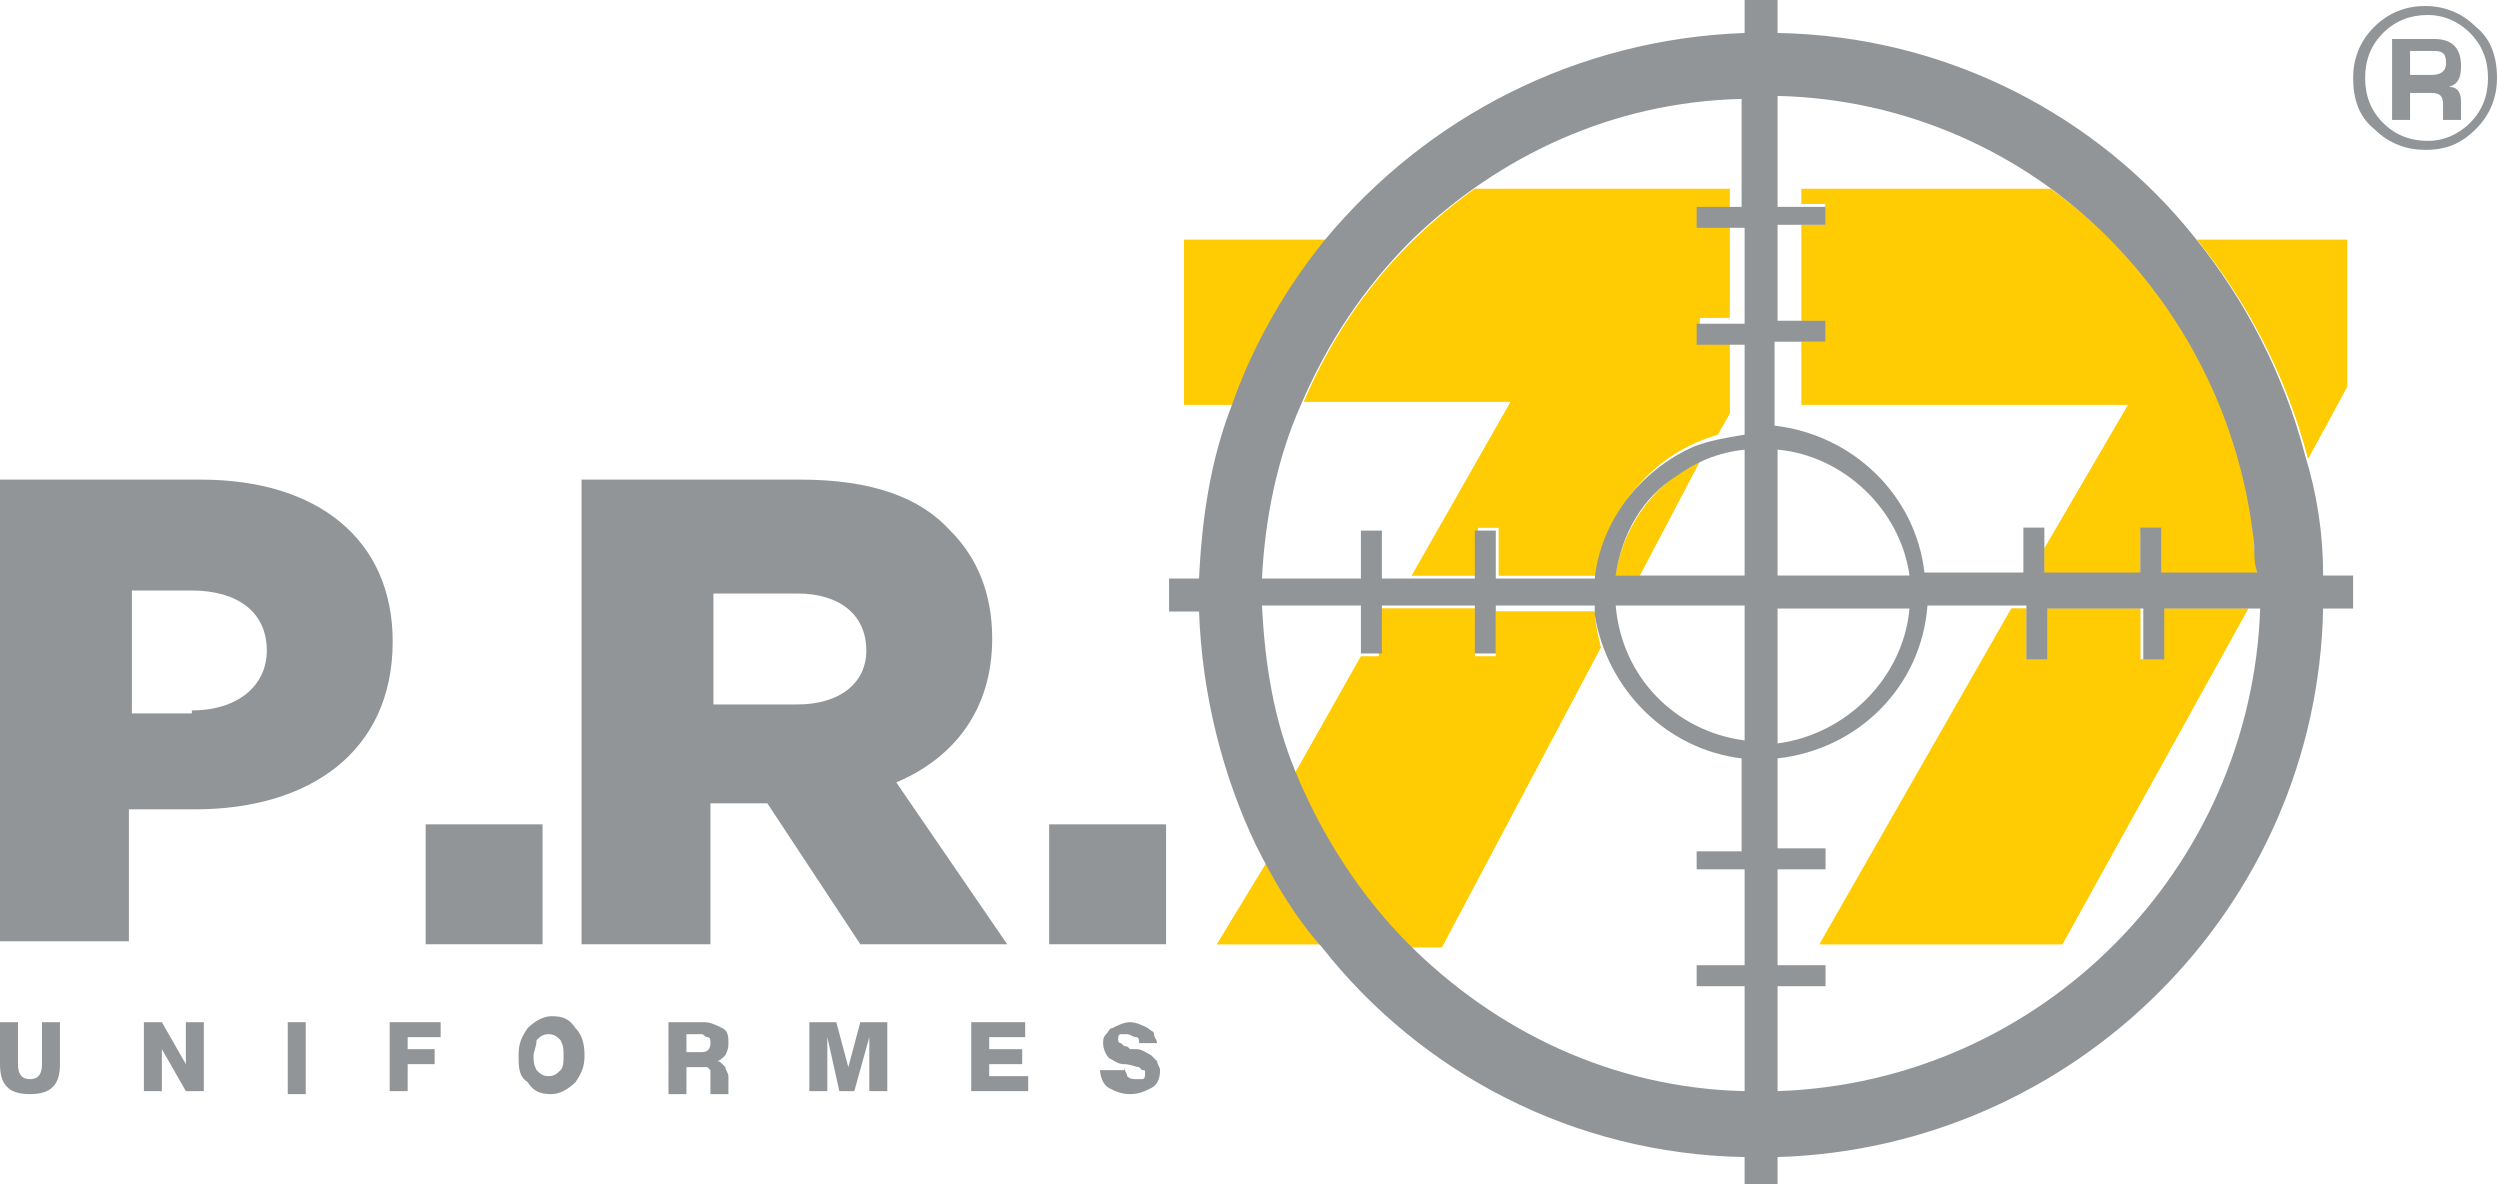 <?xml version="1.0" encoding="utf-8"?>
<!-- Generator: Adobe Illustrator 22.0.1, SVG Export Plug-In . SVG Version: 6.00 Build 0)  -->
<svg version="1.1" id="Layer_1" xmlns="http://www.w3.org/2000/svg" xmlns:xlink="http://www.w3.org/1999/xlink" x="0px" y="0px"
	 viewBox="0 0 83.4 39.5" style="enable-background:new 0 0 83.4 39.5;" xml:space="preserve">
<style type="text/css">
	.st0{fill:#929597;}
	.st1{fill:#FFCC03;}
</style>
<g>
	<rect x="14.2" y="27.5" class="st0" width="3.9" height="4"/>
	<rect x="35" y="27.5" class="st0" width="3.9" height="4"/>
	<path class="st0" d="M2,35.5c0,0.7-0.3,1-1,1c-0.7,0-1-0.3-1-1v-1.4h0.6v1.4C0.6,35.8,0.7,36,1,36c0.3,0,0.4-0.2,0.4-0.5v-1.4H2
		V35.5z"/>
	<polygon class="st0" points="4.8,34.1 5.4,34.1 6.2,35.5 6.2,35.5 6.2,34.1 6.8,34.1 6.8,36.4 6.2,36.4 5.4,35 5.4,35 5.4,36.4 
		4.8,36.4 	"/>
	<rect x="9.6" y="34.1" class="st0" width="0.6" height="2.4"/>
	<polygon class="st0" points="13,34.1 14.7,34.1 14.7,34.6 13.6,34.6 13.6,35 14.5,35 14.5,35.5 13.6,35.5 13.6,36.4 13,36.4 	"/>
	<path class="st0" d="M17.8,35.2c0,0.2,0,0.3,0.1,0.5c0.1,0.1,0.2,0.2,0.4,0.2c0.2,0,0.3-0.1,0.4-0.2c0.1-0.1,0.1-0.3,0.1-0.5
		c0-0.2,0-0.3-0.1-0.5c-0.1-0.1-0.2-0.2-0.4-0.2c-0.2,0-0.3,0.1-0.4,0.2C17.9,34.9,17.8,35.1,17.8,35.2 M17.3,35.2
		c0-0.4,0.1-0.6,0.3-0.9c0.2-0.2,0.5-0.4,0.8-0.4c0.4,0,0.6,0.1,0.8,0.4c0.2,0.2,0.3,0.5,0.3,0.9c0,0.4-0.1,0.6-0.3,0.9
		c-0.2,0.2-0.5,0.4-0.8,0.4c-0.4,0-0.6-0.1-0.8-0.4C17.3,35.9,17.3,35.6,17.3,35.2"/>
	<path class="st0" d="M22.9,35.1h0.5c0.2,0,0.3-0.1,0.3-0.3c0-0.1,0-0.2-0.1-0.2c-0.1,0-0.1-0.1-0.2-0.1h-0.5V35.1z M22.3,34.1h1.2
		c0.2,0,0.4,0.1,0.6,0.2c0.2,0.1,0.2,0.3,0.2,0.5c0,0.1,0,0.2-0.1,0.4c-0.1,0.1-0.2,0.2-0.3,0.2v0c0.1,0,0.1,0,0.2,0.1
		c0,0,0.1,0.1,0.1,0.1c0,0.1,0.1,0.2,0.1,0.3c0,0.1,0,0.2,0,0.3c0,0.1,0,0.1,0,0.2c0,0,0,0.1,0,0.1h-0.6c0,0,0,0,0-0.1
		c0,0,0-0.1,0-0.1c0-0.1,0-0.1,0-0.2c0-0.1,0-0.1,0-0.2c0-0.1,0-0.1,0-0.2c0,0-0.1-0.1-0.1-0.1c0,0-0.1,0-0.2,0h-0.5v0.9h-0.6V34.1z
		"/>
	<polygon class="st0" points="27,34.1 27.9,34.1 28.3,35.6 28.3,35.6 28.7,34.1 29.6,34.1 29.6,36.4 29,36.4 29,34.6 29,34.6 
		28.5,36.4 28,36.4 27.6,34.6 27.6,34.6 27.6,36.4 27,36.4 	"/>
	<polygon class="st0" points="32.4,34.1 34.2,34.1 34.2,34.6 33,34.6 33,35 34.1,35 34.1,35.5 33,35.5 33,35.9 34.3,35.9 34.3,36.4 
		32.4,36.4 	"/>
	<path class="st0" d="M37.5,35.6c0,0.1,0.1,0.2,0.1,0.3c0.1,0.1,0.2,0.1,0.3,0.1c0,0,0.1,0,0.1,0c0,0,0.1,0,0.1,0
		c0.1,0,0.1-0.1,0.1-0.2c0-0.1,0-0.1-0.1-0.1c0,0-0.1-0.1-0.1-0.1c-0.1,0-0.3-0.1-0.5-0.1c-0.2,0-0.3-0.1-0.5-0.2
		c-0.1-0.1-0.2-0.3-0.2-0.5c0-0.1,0-0.2,0.1-0.3c0.1-0.1,0.1-0.2,0.2-0.2c0.2-0.1,0.4-0.2,0.6-0.2c0.2,0,0.4,0.1,0.6,0.2
		c0.1,0.1,0.2,0.1,0.2,0.2c0,0.1,0.1,0.2,0.1,0.3h-0.6c0-0.1,0-0.2-0.1-0.2c-0.1,0-0.2-0.1-0.3-0.1c-0.1,0-0.1,0-0.2,0
		c-0.1,0-0.1,0.1-0.1,0.2c0,0,0,0.1,0.1,0.1c0,0,0.1,0.1,0.1,0.1c0.1,0,0.1,0,0.2,0.1c0,0,0.1,0,0.1,0c0,0,0.1,0,0.1,0
		c0.2,0,0.3,0.1,0.5,0.2c0.1,0.1,0.1,0.1,0.2,0.2c0,0.1,0.1,0.2,0.1,0.3c0,0.3-0.1,0.5-0.3,0.6c-0.2,0.1-0.4,0.2-0.7,0.2
		c-0.3,0-0.5-0.1-0.7-0.2c-0.2-0.1-0.3-0.4-0.3-0.6H37.5z"/>
	<path class="st1" d="M53.9,19.2h0.8l2-3.8C55,16.2,54.1,17.8,53.9,19.2"/>
	<path class="st1" d="M49.9,20.3v1.6h-0.7v-1.6h-3.2v0.6v1h-0.6l-2.2,3.9c0.8,2.2,2.1,4.1,3.8,5.8l1.1,0l5.3-10
		c-0.2-0.8-0.2-1.1-0.2-1.2H49.9z"/>
	<path class="st1" d="M40.6,31.5h3.6c-0.8-1.1-1.1-1.5-1.9-2.8L40.6,31.5z"/>
	<path class="st1" d="M39.5,8v5.5h1.7c0.7-2,1.8-3.9,3.1-5.5H39.5z"/>
	<path class="st1" d="M43.5,13.4h6.9l-3.3,5.8h2.2v-1.6h0.7v1.6h3.3c0.3-2.3,1.9-4.1,4-4.7l0.4-0.7v-2.5h-1v-0.7h1V7.5h-1V6.9h1V6.3
		h-8.5C46,8.6,44.4,11.3,43.5,13.4"/>
	<path class="st1" d="M68.4,6.3h-8.3v0.5h0.8v0.7h-0.8v3.2h0.8v0.7h-0.8v2.1H71l-2.8,4.8v0.9h3.2v-1.5h0.7v1.5h3.2l-0.1-0.9
		C74.9,14.1,72.8,9.4,68.4,6.3"/>
	<path class="st1" d="M78.3,12.9V8h-5c1.7,2.1,3,4.6,3.7,7.3L78.3,12.9z"/>
	<polygon class="st1" points="72.1,22 71.4,22 71.4,20.3 68.3,20.3 68.3,22 67.6,22 67.6,20.3 67.1,20.3 60.7,31.5 68.8,31.5 
		75,20.3 72.1,20.3 	"/>
	<path class="st1" d="M53.9,19.2h0.8l2-3.8C55,16.2,54.1,17.8,53.9,19.2"/>
	<path class="st1" d="M49.9,20.3v1.6h-0.7v-1.6h-3.2v0.6v1h-0.6l-2.2,3.9c0.8,2.2,2.1,4.1,3.8,5.8l1.1,0l5.3-10
		c-0.2-0.8-0.2-1.1-0.2-1.2H49.9z"/>
	<path class="st1" d="M40.6,31.5h3.6c-0.8-1.1-1.1-1.5-1.9-2.8L40.6,31.5z"/>
	<path class="st1" d="M39.5,8v5.5h1.7c0.7-2,1.8-3.9,3.1-5.5H39.5z"/>
	<path class="st1" d="M43.5,13.4h6.9l-3.3,5.8h2.2v-1.6h0.7v1.6h3.3c0.3-2.3,1.9-4.1,4-4.7l0.4-0.7v-2.5h-1v-0.7h1V7.5h-1V6.9h1V6.3
		h-8.5C46,8.6,44.4,11.3,43.5,13.4"/>
	<path class="st1" d="M68.4,6.3h-8.3v0.5h0.8v0.7h-0.8v3.2h0.8v0.7h-0.8v2.1H71l-2.8,4.8v0.9h3.2v-1.5h0.7v1.5h3.2l-0.1-0.9
		C74.9,14.1,72.8,9.4,68.4,6.3"/>
	<path class="st1" d="M78.3,12.9V8h-5c1.7,2.1,3,4.6,3.7,7.3L78.3,12.9z"/>
	<polygon class="st1" points="72.1,22 71.4,22 71.4,20.3 68.3,20.3 68.3,22 67.6,22 67.6,20.3 67.1,20.3 60.7,31.5 68.8,31.5 
		75,20.3 72.1,20.3 	"/>
	<path class="st0" d="M82.4,1.1C82.8,1.5,83,2,83,2.6c0,0.6-0.2,1.1-0.6,1.5C82,4.5,81.5,4.7,81,4.7c-0.6,0-1.1-0.2-1.5-0.6
		c-0.4-0.4-0.6-0.9-0.6-1.5s0.2-1.1,0.6-1.5c0.4-0.4,0.9-0.6,1.5-0.6C81.5,0.5,82,0.7,82.4,1.1 M79.2,0.9c-0.5,0.5-0.7,1.1-0.7,1.7
		c0,0.7,0.2,1.3,0.7,1.7c0.5,0.5,1.1,0.7,1.7,0.7c0.7,0,1.2-0.2,1.7-0.7c0.5-0.5,0.7-1.1,0.7-1.7c0-0.7-0.2-1.3-0.7-1.7
		c-0.5-0.5-1.1-0.7-1.7-0.7C80.3,0.2,79.7,0.4,79.2,0.9 M80.4,1.7h0.8c0.3,0,0.4,0.1,0.4,0.4c0,0.3-0.2,0.4-0.5,0.4h-0.7V1.7z
		 M80.4,4V3.1h0.7c0.3,0,0.4,0.1,0.4,0.4V4h0.6V3.4c0-0.3-0.1-0.5-0.4-0.5c0.3-0.1,0.4-0.3,0.4-0.7c0-0.6-0.3-0.9-0.9-0.9h-1.4V4
		H80.4z"/>
	<path class="st0" d="M59.3,36.4v-3.5h1.6v-0.7h-1.6V29h1.6v-0.7h-1.6v-3c2.7-0.3,4.8-2.4,5-5.1h2.8h0.5V22h0.7v-1.7h3.2V22h0.7
		v-1.7h2h1.2C75.1,29,68.1,36.1,59.3,36.4 M59.3,20.3h4.4c-0.2,2.3-2.1,4.2-4.4,4.5V20.3z M59.3,15c2.2,0.2,4.1,2,4.4,4.2h-4.4V15z
		 M59.3,11.4h0.8h0.8v-0.7h-0.8h-0.8V7.5h1.6V6.9h-1.6V3.2c4.3,0.1,8.2,1.9,11,4.7c2.7,2.7,4.5,6.3,4.9,10.3c0,0.3,0,0.6,0.1,0.9
		h-0.6h-2.6v-1.5h-0.7v1.5h-3.2v-0.9v-0.6h-0.7v1.5h-3.3c-0.3-2.6-2.4-4.6-5-4.9V11.4z M58.2,6.9h-1.6v0.7h1.6v3.2h-0.6h-1v0.7h1
		h0.6v3c-0.6,0.1-1.2,0.2-1.7,0.4c-1.8,0.8-3.1,2.5-3.3,4.4h-3.3v-1.6h-0.7v1.6h-2.2h-0.9v-1.6h-0.7v1.6h-3.3c0.1-2,0.5-4,1.3-5.8
		c0.9-2.1,2.1-3.9,3.7-5.5c2.9-2.8,6.7-4.6,11-4.7V6.9z M58.2,19.2h-4.1h-0.2c0.2-1.4,0.9-2.6,2-3.3c0.7-0.5,1.4-0.8,2.3-0.9V19.2z
		 M58.2,24.7c-2.3-0.3-4.1-2.1-4.3-4.5h4.3V24.7z M58.2,28.4h-1.6V29h1.6v3.2h-1.6v0.7h1.6v3.5c-4.4-0.1-8.3-2-11.2-4.9
		c-1.6-1.6-2.9-3.6-3.8-5.8c-0.7-1.7-1-3.5-1.1-5.5h3.3v1.6h0.1h0.6v-1v-0.6h0.3h2.8v1.6h0.7v-1.6h3.3c0,0.1,0,0.2,0,0.3
		c0.4,2.5,2.4,4.5,4.9,4.8V28.4z M77.5,19.2c0-1.4-0.2-2.7-0.6-4c-0.7-2.7-2-5.2-3.7-7.3C70,3.9,65,1.2,59.3,1.1V0h-1.1v1.1
		c-5.6,0.2-10.6,2.8-14,6.9c-1.3,1.6-2.4,3.5-3.1,5.5c-0.7,1.8-1,3.7-1.1,5.8h-1v1.1h1c0.1,2.8,0.8,5.5,1.9,7.8
		c0.6,1.2,1.3,2.4,2.2,3.4c3.3,4.2,8.4,6.9,14.1,7v0.9h1.1v-0.9c9.9-0.3,18-8.3,18.2-18.3h1v-1.1H77.5z"/>
	<path class="st0" d="M6.4,23.7c1.5,0,2.5-0.8,2.5-2v0c0-1.3-1-2-2.5-2h-2v4.1H6.4z M0,16h6.7c3.9,0,6.4,2,6.4,5.4v0
		c0,3.7-2.8,5.6-6.6,5.6H4.3v4.4H0V16z"/>
	<path class="st0" d="M26.6,23.5c1.4,0,2.3-0.7,2.3-1.8v0c0-1.2-0.9-1.9-2.3-1.9h-2.8v3.7H26.6z M19.4,16h7.3c2.4,0,4,0.6,5,1.7
		c0.9,0.9,1.4,2.1,1.4,3.6v0c0,2.4-1.3,4-3.2,4.8l3.7,5.4h-4.9l-3.1-4.7h-1.9v4.7h-4.3V16z"/>
</g>
</svg>
